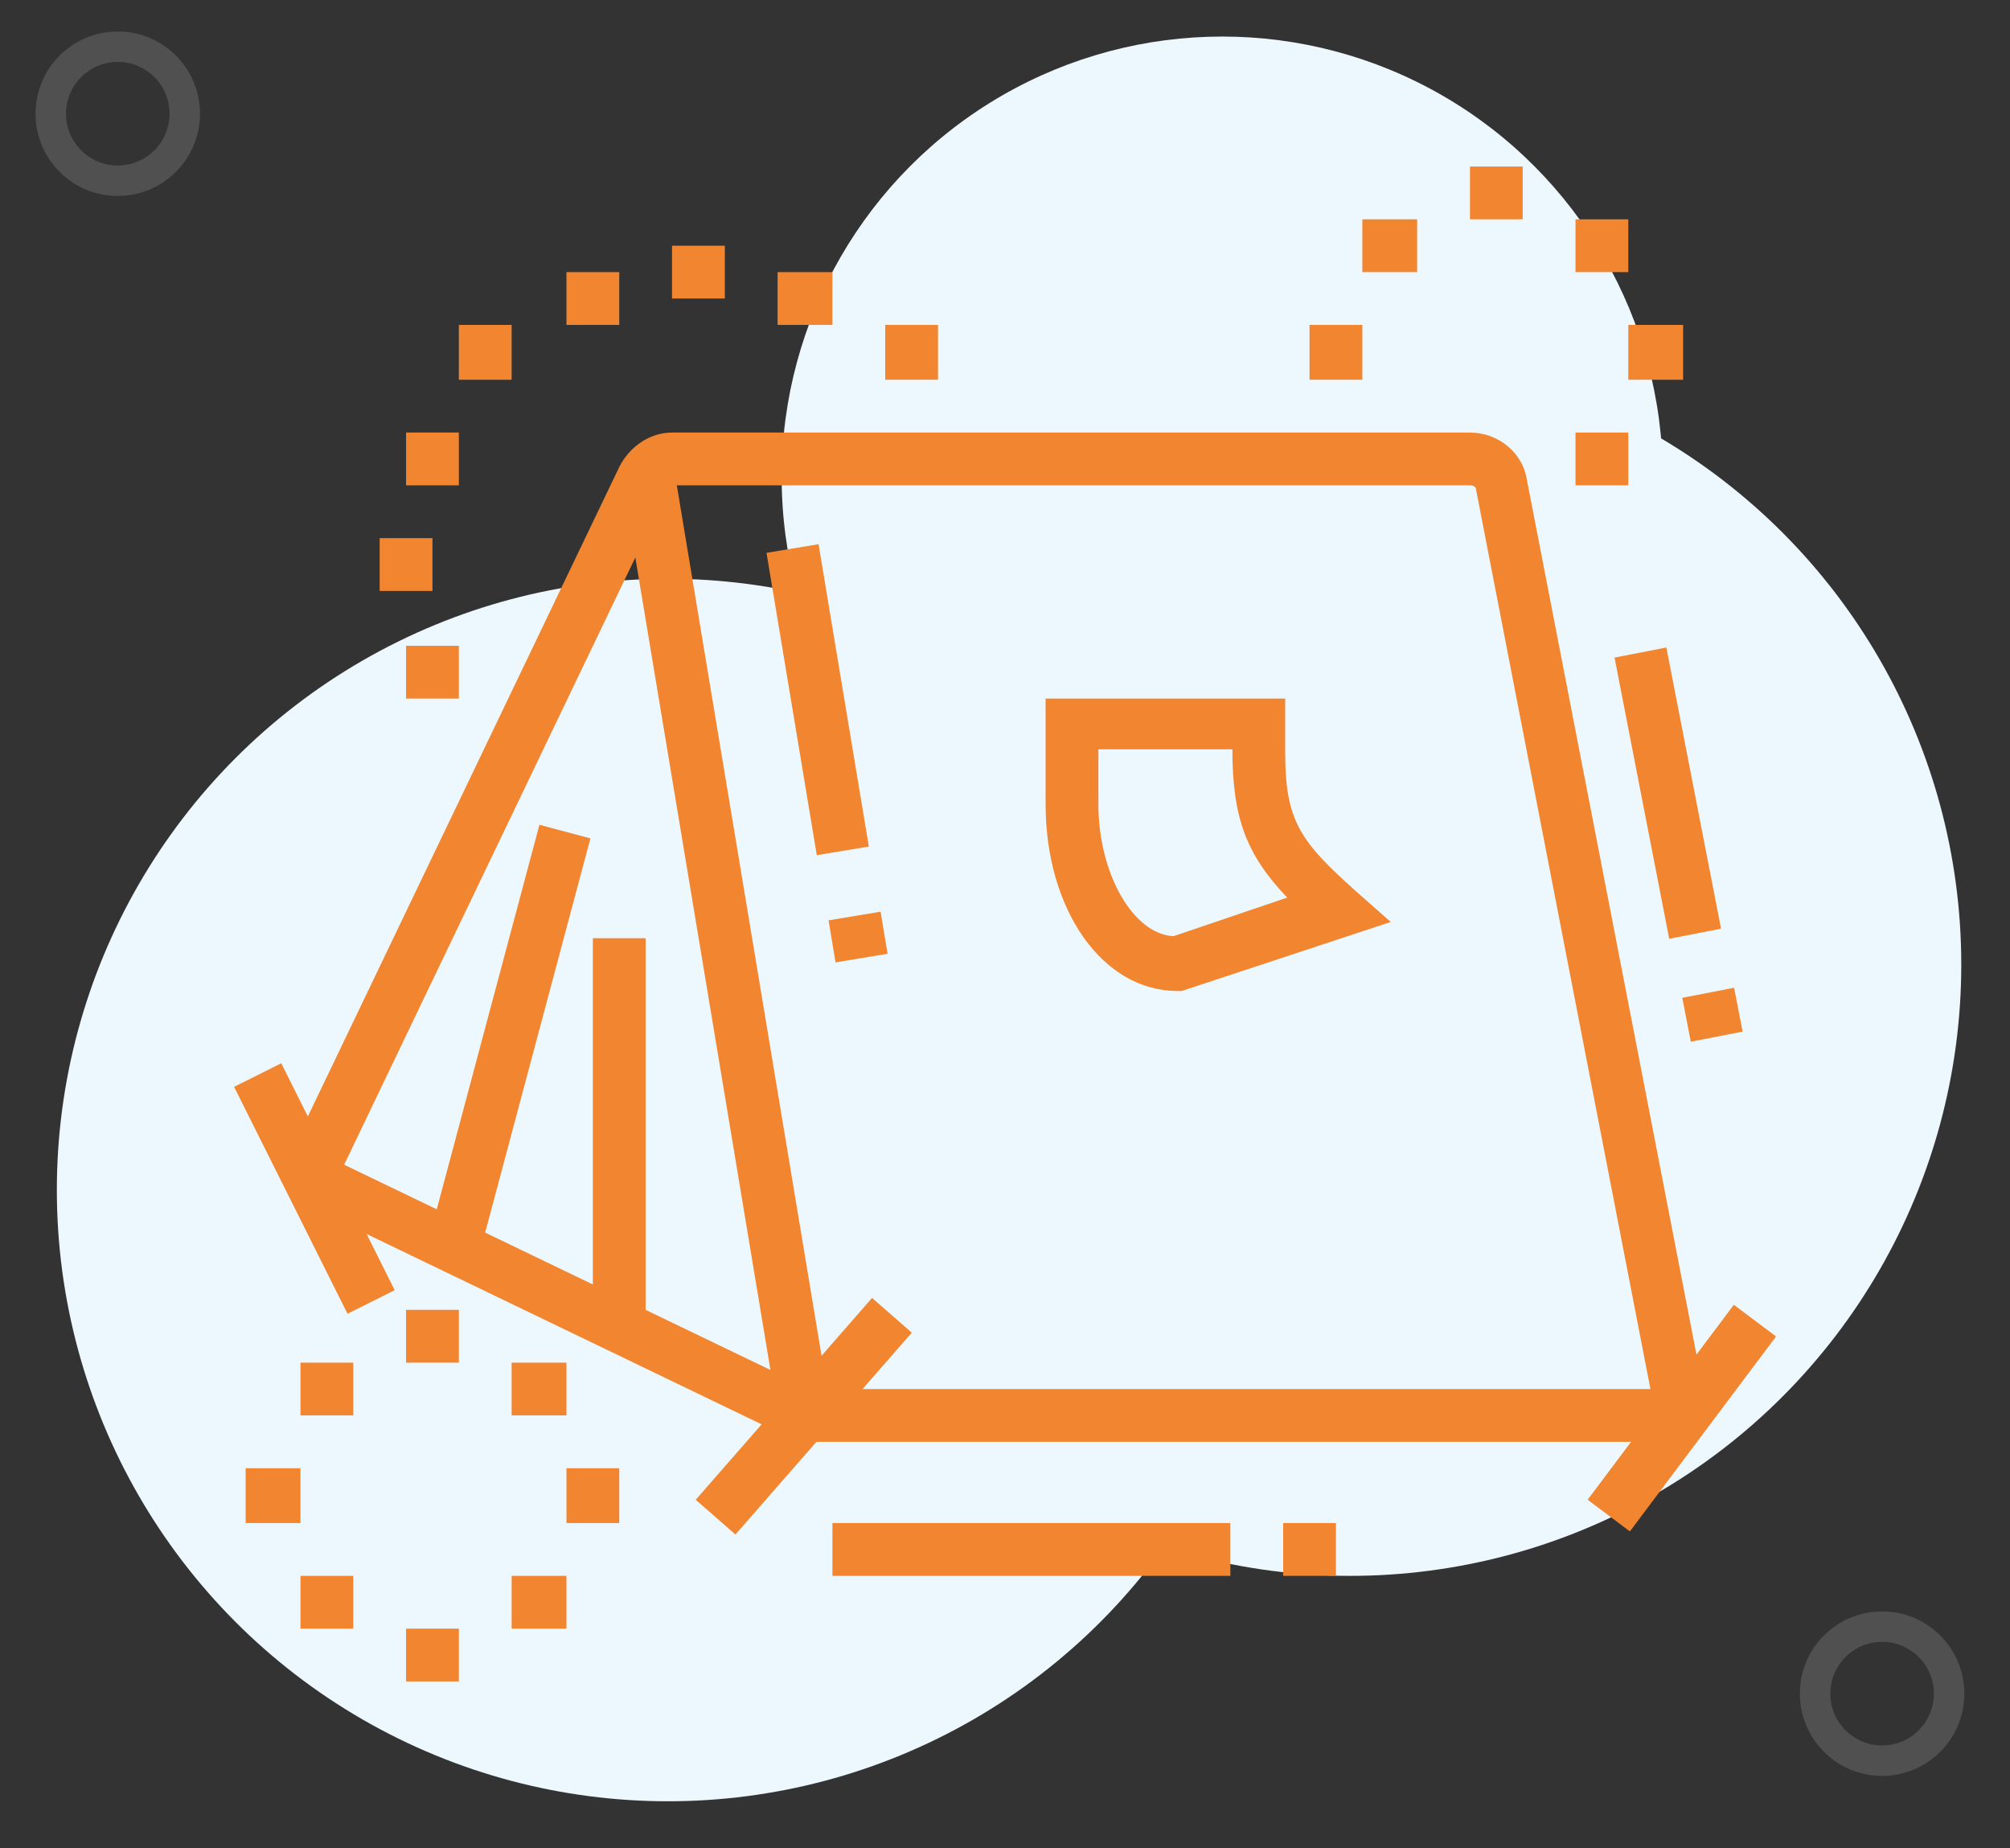 <?xml version="1.0" encoding="utf-8"?>
<!-- Generator: Adobe Illustrator 24.1.0, SVG Export Plug-In . SVG Version: 6.00 Build 0)  -->
<svg version="1.1" id="Layer_1" xmlns="http://www.w3.org/2000/svg" xmlns:xlink="http://www.w3.org/1999/xlink" x="0px" y="0px"
	 width="99px" height="91px" viewBox="0 0 99 91" style="enable-background:new 0 0 99 91;" xml:space="preserve">
<rect x="0" y="0" width="99" height="91" fill="#333333" stroke="none"/>
<style type="text/css">
	.st0{fill:#EDF8FE;}
	.st1{fill:none;stroke:#505050;stroke-width:1.5;stroke-miterlimit:10;}
	.st2{display:none;}
	.st3{display:inline;}
	.st4{fill:#F28630;}
</style>
<circle class="st0" cx="60.2" cy="23.5" r="21.7"/>
<circle class="st0" cx="32.9" cy="58.6" r="30.1"/>
<circle class="st0" cx="66.5" cy="47.5" r="30.1"/>
<circle class="st1" cx="5.8" cy="5.6" r="3.3"/>
<circle class="st1" cx="92.7" cy="83.4" r="3.3"/>
<g class="st2">
	<g class="st3">
		<path class="st4" d="M20.4,28l-0.3-2.8l-2.7,2.2L11,24.8l0.3-1.1c1.9-6.8,8.1-11.6,15.2-11.6c4.9,0,9.4,2.2,12.3,6l-2.1,1.6
			c-2.5-3.2-6.1-5-10.3-5c-5.5,0-10.4,3.5-12.3,8.5l2.8,1.1l5.3-4.3l0.8,7.7L20.4,28z"/>
		<path class="st4" d="M57.7,24.6l-2.5-0.7l1.9-6.9l5,3.4l1.7-0.9c-3-3.8-7.5-6.1-12.4-6.1c-5.7,0-11,3.1-13.8,8.2l-2.3-1.3
			c3.2-5.9,9.4-9.5,16.1-9.5c6.3,0,12.1,3.2,15.5,8.5l0.8,1.2L62,23.5l-3.3-2.2L57.7,24.6z"/>
		<path class="st4" d="M57.3,33.5L56.5,31l3.7-1.3c-2.1-3.6-6-5.8-10.2-5.8c-2,0-4,0.5-5.7,1.5l-1.3-2.3c2.1-1.2,4.5-1.8,7-1.8
			c5.7,0,10.9,3.4,13.2,8.6l0.6,1.3L57.3,33.5z"/>
		<path class="st4" d="M37.4,29.3L37,26.7c0.8-0.1,1.7-0.2,2.5-0.2v2.6C38.8,29.1,38.1,29.2,37.4,29.3z"/>
		<path class="st4" d="M17.5,52.1l-0.9-1.2c-2.1-2.9-3.2-6.4-3.2-9.9c0-9.4,7.6-17,17-17c1.3,0,2.6,0.2,3.9,0.5l-0.6,2.5
			c-1.1-0.3-2.2-0.4-3.3-0.4C22.5,26.5,16,33,16,40.9c0,2.5,0.7,5,1.9,7.1c0.5-0.5,1.2-1.1,2-1.8V35.7l4.9,6.5
			c0.5-0.4,1.1-0.9,1.7-1.3v-7.1l6.4,2.6c1.6-1,3.1-1.9,4.5-2.5l1.1,2.4c-1.5,0.7-3.1,1.6-4.8,2.7l-0.6,0.4l-4-1.6v4.5l-0.5,0.4
			c-1.1,0.9-2.2,1.7-3.2,2.5l-1.1,0.9l-1.8-2.4v3.9l-0.4,0.4C20,49.7,18.6,51,18.6,51L17.5,52.1z"/>
		<path class="st4" d="M56.9,51l-6.5-4.7l-1.1-3.8l-1.8,1.9l-5.4-4v-4.6h2.6V39l2.5,1.9l3.4-3.4l2.1,7.2l2.4,1.8
			c0.1-0.5,0.1-1.1,0.1-1.6c0-7.6-5.5-14.2-13-15.5l0.5-2.6c8.8,1.5,15.1,9.1,15.1,18.1c0,1.4-0.2,2.9-0.5,4.2L56.9,51z"/>
		<path class="st4" d="M30.5,79.3c-1.4-4.1-1.4-8.1-1.4-12.2c0-12.6,3.1-25.4,6-31.8l2.4,1.1c-2.8,6.2-5.8,18.5-5.8,30.8
			c0,4.1,0,7.6,1.2,11.4L30.5,79.3z"/>
		<path class="st4" d="M43.6,79.3c-1.4-4.1-1.4-8.1-1.4-12.2c0-6.7,0.9-14.3,2.6-21.3l2.5,0.6c-1.6,6.8-2.5,14.1-2.5,20.6
			c0,4.1,0,7.6,1.2,11.4L43.6,79.3z"/>
		<path class="st4" d="M36.9,67.1h-2.6c0-3.4,0.2-6.9,0.7-10.6l2.6,0.3C37.2,60.4,36.9,63.9,36.9,67.1z"/>
		<path class="st4" d="M38,54.2l-2.6-0.4c0.1-0.9,0.3-1.8,0.5-2.7l2.6,0.5C38.3,52.5,38.2,53.3,38,54.2z"/>
		<rect x="21.2" y="77.6" class="st4" width="2.6" height="2.6"/>
		<rect x="26.5" y="77.6" class="st4" width="27.5" height="2.6"/>
		<rect x="56.6" y="77.6" class="st4" width="2.6" height="2.6"/>
		<rect x="18.6" y="54" class="st4" width="12.6" height="2.6"/>
		<rect x="48.7" y="54" class="st4" width="39.3" height="2.6"/>
		<path class="st4" d="M64.5,55.5l-2.6-0.4c0.7-5.1,5.2-9,10.4-9c5.2,0,9.6,3.9,10.4,9l-2.6,0.4c-0.5-3.8-3.9-6.7-7.8-6.7
			C68.4,48.8,65.1,51.7,64.5,55.5z"/>
		<rect x="71" y="59.2" class="st4" width="2.6" height="2.6"/>
		<rect x="76.2" y="59.2" class="st4" width="6.5" height="2.6"/>
		<path class="st4" d="M69.7,72.3c-3.6,0-5.5-1.1-7.2-2.2c-1.6-1-3-1.8-5.9-1.8c-2.9,0-4.3,0.8-5.9,1.8c-0.7,0.4-1.5,0.9-2.5,1.3
			l-1-2.4c0.8-0.3,1.4-0.7,2.1-1.1c1.7-1,3.6-2.2,7.2-2.2c3.6,0,5.5,1.1,7.2,2.2c1.6,1,3,1.8,5.9,1.8s4.3-0.8,5.9-1.8
			c1.7-1,3.6-2.2,7.2-2.2v2.6c-2.9,0-4.3,0.8-5.9,1.8C75.2,71.2,73.3,72.3,69.7,72.3z"/>
		<path class="st4" d="M17.3,72.3v-2.6c2.9,0,4.3-0.8,5.9-1.8c1.7-1,3.6-2.2,7.2-2.2v2.6c-2.9,0-4.3,0.8-5.9,1.8
			C22.8,71.2,20.9,72.3,17.3,72.3z"/>
		<rect x="71" y="38.3" class="st4" width="2.6" height="5.2"/>
		
			<rect x="60.5" y="40.7" transform="matrix(0.707 -0.707 0.707 0.707 -12.675 56.458)" class="st4" width="2.6" height="5.6"/>
		
			<rect x="79.9" y="42.2" transform="matrix(0.707 -0.707 0.707 0.707 -6.52 71.29)" class="st4" width="5.8" height="2.6"/>
	</g>
</g>
<g class="st2">
	<g class="st3">
		<path class="st4" d="M29.2,39H20c-2.9,0-5.2-2.3-5.2-5.2c0-2.9,2.3-5.2,5.2-5.2h0.1c0.6-3,3.3-5.2,6.4-5.2c3.6,0,6.5,2.9,6.5,6.5
			h-2.6c0-2.2-1.8-3.9-3.9-3.9s-3.9,1.8-3.9,3.9v1.3H20c-1.4,0-2.6,1.2-2.6,2.6s1.2,2.6,2.6,2.6h9.2V39z"/>
		<path class="st4" d="M79,25.9H65.9c-2.9,0-5.2-2.3-5.2-5.2s2.3-5.2,5.2-5.2H66c0.6-3,3.3-5.2,6.4-5.2c3.2,0,5.8,2.3,6.4,5.2H79
			c2.9,0,5.2,2.3,5.2,5.2S81.9,25.9,79,25.9z M65.9,18c-1.4,0-2.6,1.2-2.6,2.6s1.2,2.6,2.6,2.6H79c1.4,0,2.6-1.2,2.6-2.6
			S80.4,18,79,18h-2.6v-1.3c0-2.2-1.8-3.9-3.9-3.9s-3.9,1.8-3.9,3.9V18H65.9z"/>
		
			<rect x="27.6" y="58.8" transform="matrix(0.868 -0.496 0.496 0.868 -25.348 24.696)" class="st4" width="12.4" height="2.6"/>
		<path class="st4" d="M84.2,80.9c-2.8,0-4.1-0.6-5.3-2.3c-1.3-1.9-2.3-3-3.9-3c-1.5,0-2.7,0.9-3.8,2.9c-1.2,2.1-3.3,2.4-4.7,2.4
			c-2,0-3.6-0.8-4.6-2.3c-1.3-1.9-2.3-3-3.9-3c-1.5,0-2.7,0.9-3.8,2.9c-0.6,1.1-1.9,2.4-4.7,2.4c-1.9,0-3.7-0.8-4.6-2.3
			c-1.3-1.9-2.3-3-3.9-3c-1.5,0-2.7,0.9-3.8,2.9c-0.6,1.1-1.9,2.4-4.7,2.4c-1.9,0-3.7-0.8-4.6-2.3c-1.3-1.9-2.3-3-3.9-3
			c-1.5,0-2.7,0.9-3.8,2.9c-1.2,2.2-3.2,2.4-5.3,2.4v-2.6c2.2,0,2.7-0.3,3.1-1c1.6-2.8,3.6-4.2,6.1-4.2c3,0,4.7,2.1,6,4.1
			c0.5,0.7,1.4,1.1,2.5,1.1c1.8,0,2.3-0.8,2.4-1c1.6-2.8,3.6-4.2,6.1-4.2c3,0,4.7,2.1,6,4.1c0.5,0.7,1.4,1.1,2.5,1.1
			c1.8,0,2.3-0.8,2.4-1c1.6-2.8,3.6-4.2,6.1-4.2c3,0,4.7,2.1,6,4.1c0.5,0.8,1.3,1.1,2.5,1.1c1.5,0,2.1-0.4,2.4-1
			c1.6-2.8,3.6-4.2,6.1-4.2c3,0,4.7,2.1,6,4.1c0.4,0.6,0.8,1.1,3.1,1.1V80.9z"/>
		<polygon class="st4" points="24,53.4 21.3,53.4 21.3,56 24,56 24,53.4 		"/>
		<polygon class="st4" points="24,48.1 21.3,48.1 21.3,50.7 24,50.7 24,48.1 		"/>
		<polygon class="st4" points="75,48.1 72.4,48.1 72.4,50.7 75,50.7 75,48.1 		"/>
		<polygon class="st4" points="75,42.9 72.4,42.9 72.4,45.5 75,45.5 75,42.9 		"/>
		<polygon class="st4" points="75,37.6 72.4,37.6 72.4,40.3 75,40.3 75,37.6 		"/>
		<path class="st4" d="M69.8,56.7h-2.6V32.1c0-0.6-0.5-1-1-1H31.5c-0.6,0-1,0.5-1,1v24.5h-2.6V32.1c0-2,1.6-3.6,3.6-3.6h34.6
			c2,0,3.6,1.6,3.6,3.6V56.7z"/>
		<path class="st4" d="M55.4,29.8h-2.6V18.1c0-0.8-0.6-1.4-1.4-1.4h-5.1c-0.8,0-1.4,0.6-1.4,1.4v11.7h-2.6V18.1c0-2.2,1.8-4,4-4h5.1
			c2.2,0,4,1.8,4,4V29.8z"/>
		<rect x="60.6" y="33.7" class="st4" width="2.6" height="2.6"/>
		<rect x="55.5" y="33.7" class="st4" width="2.6" height="2.6"/>
		<rect x="35.8" y="33.7" class="st4" width="17" height="2.6"/>
		<rect x="38.4" y="39" class="st4" width="21" height="2.6"/>
		
			<rect x="42.5" y="53.2" transform="matrix(0.868 -0.496 0.496 0.868 -21.315 28.783)" class="st4" width="2.1" height="2.6"/>
		<path class="st4" d="M22,75.1c-1.3-2-2-4.4-2-6.8v-6.1c0-1.1,0.6-2,1.5-2.6l25.8-15c0.9-0.5,2.1-0.5,3,0l25.8,15
			c0.9,0.5,1.5,1.5,1.5,2.6v6.1c0,2.4-0.7,4.8-2,6.8l-2.2-1.4c1-1.6,1.6-3.5,1.6-5.4v-6.1c0-0.1-0.1-0.3-0.2-0.3L49,46.9
			c-0.1-0.1-0.2-0.1-0.4,0l-25.8,15c-0.1,0.1-0.2,0.2-0.2,0.3v6.1c0,1.9,0.5,3.8,1.6,5.4L22,75.1z"/>
	</g>
</g>
<g>
	<g>
		<polygon class="st4" points="82.9,71 39.3,71 14.6,59.1 15.8,56.8 39.9,68.4 82.9,68.4 		"/>
		<path class="st4" d="M81.6,70l-8.9-45.9c0-0.1-0.1-0.2-0.3-0.2H33.1c-0.1,0-0.2,0.1-0.2,0.2L16.4,58.5L14,57.4l16.5-34.4
			c0.5-1,1.5-1.7,2.6-1.7h39.3c1.4,0,2.6,1,2.8,2.3l8.9,45.9L81.6,70z"/>
		<rect x="83" y="48.9" transform="matrix(0.982 -0.191 0.191 0.982 -7.988 16.969)" class="st4" width="2.6" height="2.2"/>
		<rect x="80.8" y="32" transform="matrix(0.982 -0.191 0.191 0.982 -5.936 16.39)" class="st4" width="2.6" height="14.1"/>
		
			<rect x="34.5" y="22.8" transform="matrix(0.986 -0.164 0.164 0.986 -7.149 6.512)" class="st4" width="2.6" height="47.2"/>
		<rect x="41" y="45.1" transform="matrix(0.986 -0.164 0.164 0.986 -7.013 7.576)" class="st4" width="2.6" height="2.1"/>
		<rect x="39" y="26.9" transform="matrix(0.986 -0.164 0.164 0.986 -5.112 7.096)" class="st4" width="2.6" height="15.1"/>
		<rect x="41" y="75" class="st4" width="19.6" height="2.6"/>
		<rect x="63.2" y="75" class="st4" width="2.6" height="2.6"/>
		
			<rect x="14.7" y="49.7" transform="matrix(0.258 -0.966 0.966 0.258 -30.626 62.181)" class="st4" width="20.9" height="2.6"/>
		<rect x="29.2" y="46.2" class="st4" width="2.6" height="19"/>
		
			<rect x="14.2" y="52.3" transform="matrix(0.894 -0.447 0.447 0.894 -24.544 13.11)" class="st4" width="2.6" height="12.5"/>
		<rect x="33" y="68.4" transform="matrix(0.658 -0.753 0.753 0.658 -38.953 53.695)" class="st4" width="13.2" height="2.6"/>
		
			<rect x="76.8" y="68.5" transform="matrix(0.6 -0.8 0.8 0.6 -22.682 94.191)" class="st4" width="12" height="2.6"/>
		<path class="st4" d="M58.2,48.8H58c-3.7,0-6.5-4-6.5-9.2v-5.2h11.8V37c0,3.4,0.7,4.4,3.5,6.9l1.7,1.5L58.2,48.8z M54.1,37v2.6
			c0,3.4,1.7,6.4,3.7,6.5l5.6-1.9c-2-2.1-2.7-3.9-2.7-7.3H54.1z"/>
		<g>
			<polygon class="st4" points="75,8.2 72.4,8.2 72.4,10.8 75,10.8 75,8.2 			"/>
			<polygon class="st4" points="80.2,10.8 77.6,10.8 77.6,13.4 80.2,13.4 80.2,10.8 			"/>
			<polygon class="st4" points="67.1,16 64.5,16 64.5,18.7 67.1,18.7 67.1,16 			"/>
			<polygon class="st4" points="82.9,16 80.2,16 80.2,18.7 82.9,18.7 82.9,16 			"/>
			<polygon class="st4" points="80.2,21.3 77.6,21.3 77.6,23.9 80.2,23.9 80.2,21.3 			"/>
			<polygon class="st4" points="69.8,10.8 67.1,10.8 67.1,13.4 69.8,13.4 69.8,10.8 			"/>
		</g>
		<g>
			<polygon class="st4" points="22.6,64.5 20,64.5 20,67.1 22.6,67.1 22.6,64.5 			"/>
			<polygon class="st4" points="27.9,67.1 25.2,67.1 25.2,69.7 27.9,69.7 27.9,67.1 			"/>
			<polygon class="st4" points="14.8,72.3 12.1,72.3 12.1,75 14.8,75 14.8,72.3 			"/>
			<polygon class="st4" points="30.5,72.3 27.9,72.3 27.9,75 30.5,75 30.5,72.3 			"/>
			<polygon class="st4" points="22.6,80.2 20,80.2 20,82.8 22.6,82.8 22.6,80.2 			"/>
			<polygon class="st4" points="17.4,77.6 14.8,77.6 14.8,80.2 17.4,80.2 17.4,77.6 			"/>
			<polygon class="st4" points="27.9,77.6 25.2,77.6 25.2,80.2 27.9,80.2 27.9,77.6 			"/>
			<polygon class="st4" points="17.4,67.1 14.8,67.1 14.8,69.7 17.4,69.7 17.4,67.1 			"/>
		</g>
		<g>
			<polygon class="st4" points="46.2,16 43.6,16 43.6,18.7 46.2,18.7 46.2,16 			"/>
			<polygon class="st4" points="41,13.4 38.3,13.4 38.3,16 41,16 41,13.4 			"/>
			<polygon class="st4" points="22.6,31.8 20,31.8 20,34.4 22.6,34.4 22.6,31.8 			"/>
			<polygon class="st4" points="21.3,26.5 18.7,26.5 18.7,29.1 21.3,29.1 21.3,26.5 			"/>
			<polygon class="st4" points="25.2,16 22.6,16 22.6,18.7 25.2,18.7 25.2,16 			"/>
			<polygon class="st4" points="30.5,13.4 27.9,13.4 27.9,16 30.5,16 30.5,13.4 			"/>
			<polygon class="st4" points="22.6,21.3 20,21.3 20,23.9 22.6,23.9 22.6,21.3 			"/>
			<polygon class="st4" points="35.7,12.1 33.1,12.1 33.1,14.7 35.7,14.7 35.7,12.1 			"/>
		</g>
	</g>
</g>
<g class="st2">
	<g class="st3">
		<g>
			<polygon class="st4" points="48.8,17 46.2,17 46.2,19.6 48.8,19.6 48.8,17 			"/>
			<polygon class="st4" points="46.2,23.5 43.6,23.5 43.6,26.2 46.2,26.2 46.2,23.5 			"/>
			<polygon class="st4" points="39.6,7.8 37,7.8 37,10.5 39.6,10.5 39.6,7.8 			"/>
			<polygon class="st4" points="30.5,17 27.8,17 27.8,19.6 30.5,19.6 30.5,17 			"/>
			<polygon class="st4" points="33.1,10.5 30.5,10.5 30.5,13.1 33.1,13.1 33.1,10.5 			"/>
			<polygon class="st4" points="46.2,10.5 43.6,10.5 43.6,13.1 46.2,13.1 46.2,10.5 			"/>
			<polygon class="st4" points="33.1,23.5 30.5,23.5 30.5,26.2 33.1,26.2 33.1,23.5 			"/>
			<polygon class="st4" points="39.6,26.2 37,26.2 37,28.8 39.6,28.8 39.6,26.2 			"/>
		</g>
		<path class="st4" d="M38.3,23.5c-2.9,0-5.2-2.3-5.2-5.2s2.3-5.2,5.2-5.2c2.9,0,5.2,2.3,5.2,5.2S41.2,23.5,38.3,23.5z M38.3,15.7
			c-1.4,0-2.6,1.2-2.6,2.6s1.2,2.6,2.6,2.6s2.6-1.2,2.6-2.6S39.8,15.7,38.3,15.7z"/>
		<path class="st4" d="M84.1,51.4L61.1,21.2c-0.1-0.2-0.3-0.3-0.6-0.3h0c-0.2,0-0.4,0.1-0.6,0.3L37.2,51.3l-2.1-1.6l22.9-30.1
			c0.6-0.8,1.6-1.3,2.6-1.3h0c1,0,2,0.5,2.6,1.3l22.9,30.2L84.1,51.4z"/>
		
			<rect x="42.7" y="49.9" transform="matrix(0.606 -0.796 0.796 0.606 -23.467 55.026)" class="st4" width="2.1" height="2.6"/>
		
			<rect x="45.9" y="43.1" transform="matrix(0.605 -0.796 0.796 0.605 -16.084 56.445)" class="st4" width="5.9" height="2.6"/>
		
			<rect x="74.3" y="25.8" transform="matrix(0.796 -0.605 0.605 0.796 -2.901 51.904)" class="st4" width="2.6" height="8.8"/>
		
			<rect x="80.1" y="36.8" transform="matrix(0.796 -0.605 0.605 0.796 -6.375 56.978)" class="st4" width="2.6" height="2.4"/>
		<polygon class="st4" points="56.7,42.1 46.9,36.5 48.2,34.3 56.6,39 61.8,35.1 66.9,37.7 71.5,33 73.4,34.9 67.4,40.9 62,38.2 		
			"/>
		<path class="st4" d="M14.9,51.3l-2.1-1.6L25.1,34c0.7-0.8,1.6-1.3,2.7-1.3h0c1,0,2,0.5,2.7,1.3l9.4,12l-2.1,1.6l-9.4-12
			c-0.2-0.2-0.4-0.3-0.6-0.3h0c-0.2,0-0.5,0.1-0.6,0.3L14.9,51.3z"/>
		<polygon class="st4" points="26.6,47.5 20.1,42.6 21.7,40.5 26.5,44.2 32.8,39.1 34.5,41.1 		"/>
		<rect x="25.2" y="55" class="st4" width="60.2" height="2.6"/>
		<rect x="21.3" y="64.1" class="st4" width="2.6" height="7.9"/>
		<path class="st4" d="M78.7,74.6H68.6c-1.6,0-2.8-1.3-2.8-2.8c0-0.6,0.2-1.1,0.5-1.6l4.9-7.4c0.5-0.8,1.5-1.3,2.4-1.3h0
			c1,0,1.9,0.5,2.4,1.3l4.9,7.4c0.3,0.5,0.5,1,0.5,1.6C81.5,73.4,80.3,74.6,78.7,74.6z M73.7,64.1L73.7,64.1c-0.1,0-0.2,0.1-0.3,0.1
			l-4.9,7.4c0,0,0,0.1,0,0.1c0,0.1,0.1,0.2,0.2,0.2h10.1c0.1,0,0.2-0.1,0.2-0.2c0,0,0-0.1,0-0.1l-4.9-7.4
			C73.9,64.2,73.8,64.1,73.7,64.1z"/>
		<path class="st4" d="M27.6,65.5H17.6c-1.6,0-2.8-1.3-2.8-2.8c0-0.6,0.2-1.1,0.5-1.6l4.9-7.4c0.5-0.8,1.5-1.3,2.4-1.3h0
			c1,0,1.9,0.5,2.4,1.3l4.9,7.4c0.3,0.5,0.5,1,0.5,1.6C30.5,64.2,29.2,65.5,27.6,65.5z M22.6,55L22.6,55c-0.1,0-0.2,0.1-0.3,0.1
			l-4.9,7.4c0,0,0,0.1,0,0.1c0,0.1,0.1,0.2,0.2,0.2h10.1c0.1,0,0.2-0.1,0.2-0.2c0,0,0-0.1,0-0.1l-4.9-7.4C22.8,55,22.7,55,22.6,55z"
			/>
		<rect x="72.4" y="73.3" class="st4" width="2.6" height="7.9"/>
		<path class="st4" d="M40.7,83.2l-1.2-2.3l11.1-5.7c2.1-1.1,3.4-3.3,3.4-5.7c0-2.7-1.6-5-4-6l-12.2-5.9l1.1-2.4l12.2,5.8
			c3.4,1.4,5.6,4.7,5.6,8.4c0,3.4-1.8,6.4-4.8,8L40.7,83.2z"/>
		<path class="st4" d="M22.7,81.7l-1.8-1.9c3.2-3,7.4-5,11.9-5.6c6-0.8,9.5-2.6,9.5-4.8c0-3.1-8.8-8.8-15-11.9l1.2-2.3
			c2.7,1.4,16.4,8.5,16.4,14.3c0,3.8-4,6.3-11.8,7.4C29.1,77.3,25.5,79,22.7,81.7z"/>
	</g>
</g>
</svg>
